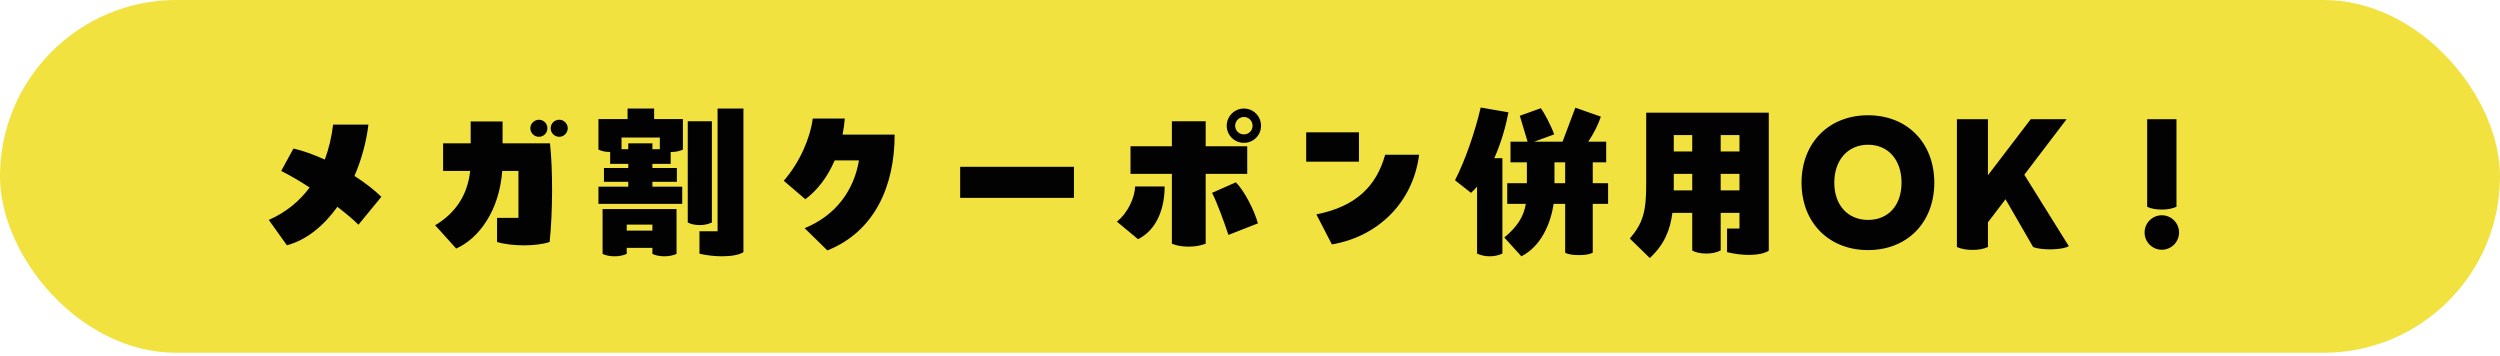 <svg width="232" height="33" viewBox="0 0 232 33" fill="none" xmlns="http://www.w3.org/2000/svg">
<rect width="232" height="32.736" rx="16.368" fill="#F1E23F"/>
<path d="M32.895 16.328C33.871 16.952 34.735 17.624 35.391 18.264L33.263 20.856C32.815 20.392 32.111 19.816 31.311 19.192C30.047 20.952 28.447 22.28 26.623 22.76L24.943 20.408C26.559 19.704 27.807 18.648 28.735 17.4C27.807 16.792 26.895 16.264 26.095 15.864L27.231 13.784C28.159 13.992 29.151 14.36 30.143 14.808C30.527 13.768 30.783 12.68 30.911 11.56H34.191C33.999 13.16 33.551 14.808 32.895 16.328ZM50.015 12.696C49.583 12.696 49.215 12.344 49.215 11.896C49.215 11.464 49.583 11.112 50.015 11.112C50.447 11.112 50.799 11.464 50.799 11.896C50.799 12.344 50.447 12.696 50.015 12.696ZM51.903 11.112C52.319 11.112 52.687 11.464 52.687 11.896C52.687 12.344 52.319 12.696 51.903 12.696C51.455 12.696 51.103 12.344 51.103 11.896C51.103 11.464 51.455 11.112 51.903 11.112ZM41.119 13.304H43.679V11.272H46.639V13.304H51.039C51.311 15.752 51.295 19.688 51.007 22.456C49.775 22.872 47.487 22.872 46.127 22.456V20.216H48.111V15.864H46.607C46.335 19.56 44.431 22.136 42.335 23.064L40.383 20.904C42.255 19.784 43.391 18.12 43.631 15.864H41.119V13.304ZM55.535 11.048H58.239V10.072H60.703V11.048H63.375V13.88C63.071 14.024 62.735 14.104 62.303 14.104H62.239V15.208H60.543V15.592H62.815V16.872H60.543V17.32H63.311V18.92H55.535V17.32H58.303V16.872H56.047V15.592H58.303V15.208H56.623V14.104C56.175 14.104 55.823 14.024 55.535 13.88V11.048ZM64.911 23.544V21.464H66.591V10.072H68.991V23.4C68.591 23.656 67.855 23.784 67.007 23.784C66.335 23.784 65.583 23.704 64.911 23.544ZM63.823 20.648V11.256H66.063V20.648C65.695 20.808 65.375 20.888 64.943 20.888C64.511 20.888 64.127 20.808 63.823 20.648ZM58.303 13.848V13.304H60.543V13.848H61.231V12.76H57.679V13.848H58.303ZM55.919 23.56V19.4H62.783V23.56C62.463 23.704 62.095 23.784 61.663 23.784C61.215 23.784 60.831 23.704 60.543 23.56V23H58.159V23.56C57.839 23.704 57.471 23.784 57.039 23.784C56.591 23.784 56.207 23.704 55.919 23.56ZM58.159 21.4H60.543V20.84H58.159V21.4ZM78.191 12.488H83.023C83.023 17.272 81.167 21.48 76.783 23.24L74.671 21.176C77.599 19.976 79.247 17.64 79.711 14.888H77.455C76.767 16.504 75.791 17.704 74.735 18.488L72.735 16.776C74.239 15.032 75.183 12.824 75.423 11H78.399C78.351 11.512 78.287 12.008 78.191 12.488ZM89.103 18.36V15.48H99.663V18.36H89.103ZM115.439 13.256C114.559 13.256 113.839 12.552 113.839 11.672C113.839 10.792 114.559 10.072 115.439 10.072C116.319 10.072 117.023 10.792 117.023 11.672C117.023 12.552 116.319 13.256 115.439 13.256ZM115.439 10.856C114.991 10.856 114.623 11.224 114.623 11.672C114.623 12.12 114.991 12.472 115.439 12.472C115.887 12.472 116.239 12.12 116.239 11.672C116.239 11.224 115.887 10.856 115.439 10.856ZM108.751 11.256H111.887V13.576H115.743V16.136H111.887V22.616C111.423 22.792 110.911 22.888 110.319 22.888C109.695 22.888 109.167 22.792 108.751 22.616V16.136H104.911V13.576H108.751V11.256ZM112.479 17.896L114.687 16.92C115.487 17.704 116.415 19.56 116.735 20.728L113.999 21.8C113.583 20.552 112.943 18.792 112.479 17.896ZM105.615 22.2L103.647 20.568C104.687 19.736 105.295 18.344 105.343 17.304H108.079C108.079 19.016 107.551 21.208 105.615 22.2ZM121.215 15V12.28H126.111V15H121.215ZM123.599 22.68L122.159 19.896C125.855 19.16 127.727 17.272 128.543 14.36H131.695C131.103 18.936 127.727 21.992 123.599 22.68ZM139.983 10.424C139.759 11.64 139.327 13.208 138.671 14.68H139.423V23.528C139.087 23.688 138.703 23.784 138.255 23.784C137.791 23.784 137.391 23.688 137.071 23.528V17.32C136.895 17.528 136.703 17.72 136.511 17.896L135.023 16.728C135.967 14.92 136.911 12.136 137.407 9.976L139.983 10.424ZM149.231 17V18.92H147.807V23.448C147.423 23.64 147.007 23.672 146.511 23.672C146.015 23.672 145.551 23.624 145.247 23.448V18.92H144.175C143.903 20.776 142.991 22.872 141.183 23.784L139.599 22.04C140.799 21.048 141.391 20.12 141.599 18.92H139.871V17H141.695V15.064H140.175V13.144H141.759L141.039 10.744L142.991 10.04C143.263 10.392 143.967 11.688 144.223 12.472L142.383 13.144H145.007L146.191 9.992L148.559 10.824C148.351 11.48 147.903 12.392 147.391 13.144H149.055V15.064H147.807V17H149.231ZM144.255 17H145.247V15.064H144.255V17ZM152.767 10.456H164.143V23.272C163.343 23.752 161.775 23.768 160.271 23.4V21.208H161.423V19.752H159.679V23.24C159.263 23.448 158.847 23.528 158.367 23.528C157.839 23.528 157.375 23.448 157.039 23.24V19.752H155.199C154.991 21.336 154.463 22.68 153.103 23.944L151.247 22.136C152.463 20.712 152.767 19.656 152.767 17.128V10.456ZM157.039 14.056V12.536H155.327V14.056H157.039ZM161.423 14.056V12.536H159.679V14.056H161.423ZM155.327 17.672H157.039V16.136H155.327V17.672ZM159.679 16.136V17.672H161.423V16.136H159.679ZM173.359 23.208C169.711 23.208 167.183 20.648 167.183 16.952C167.183 13.256 169.711 10.696 173.359 10.696C176.991 10.696 179.503 13.256 179.503 16.952C179.503 20.648 176.991 23.208 173.359 23.208ZM173.359 20.408C175.231 20.408 176.463 19.064 176.463 16.952C176.463 14.824 175.215 13.432 173.359 13.432C171.503 13.432 170.223 14.824 170.223 16.952C170.223 19.048 171.487 20.408 173.359 20.408ZM187.857 16.216L191.985 22.84C191.489 23.192 189.441 23.256 188.673 22.92L186.113 18.488L184.481 20.632V22.92C184.065 23.112 183.585 23.192 183.041 23.192C182.481 23.192 181.969 23.096 181.601 22.92V11.064H184.481V16.264L188.449 11.064H191.777L187.857 16.216ZM200.617 19.448C200.105 19.448 199.625 19.368 199.257 19.192V11.064H201.977V19.192C201.561 19.368 201.145 19.448 200.617 19.448ZM200.617 23.176C199.737 23.176 199.017 22.456 199.017 21.576C199.017 20.696 199.737 19.976 200.617 19.976C201.497 19.976 202.217 20.696 202.217 21.576C202.217 22.456 201.497 23.176 200.617 23.176Z" fill="#020202"/>
</svg>
